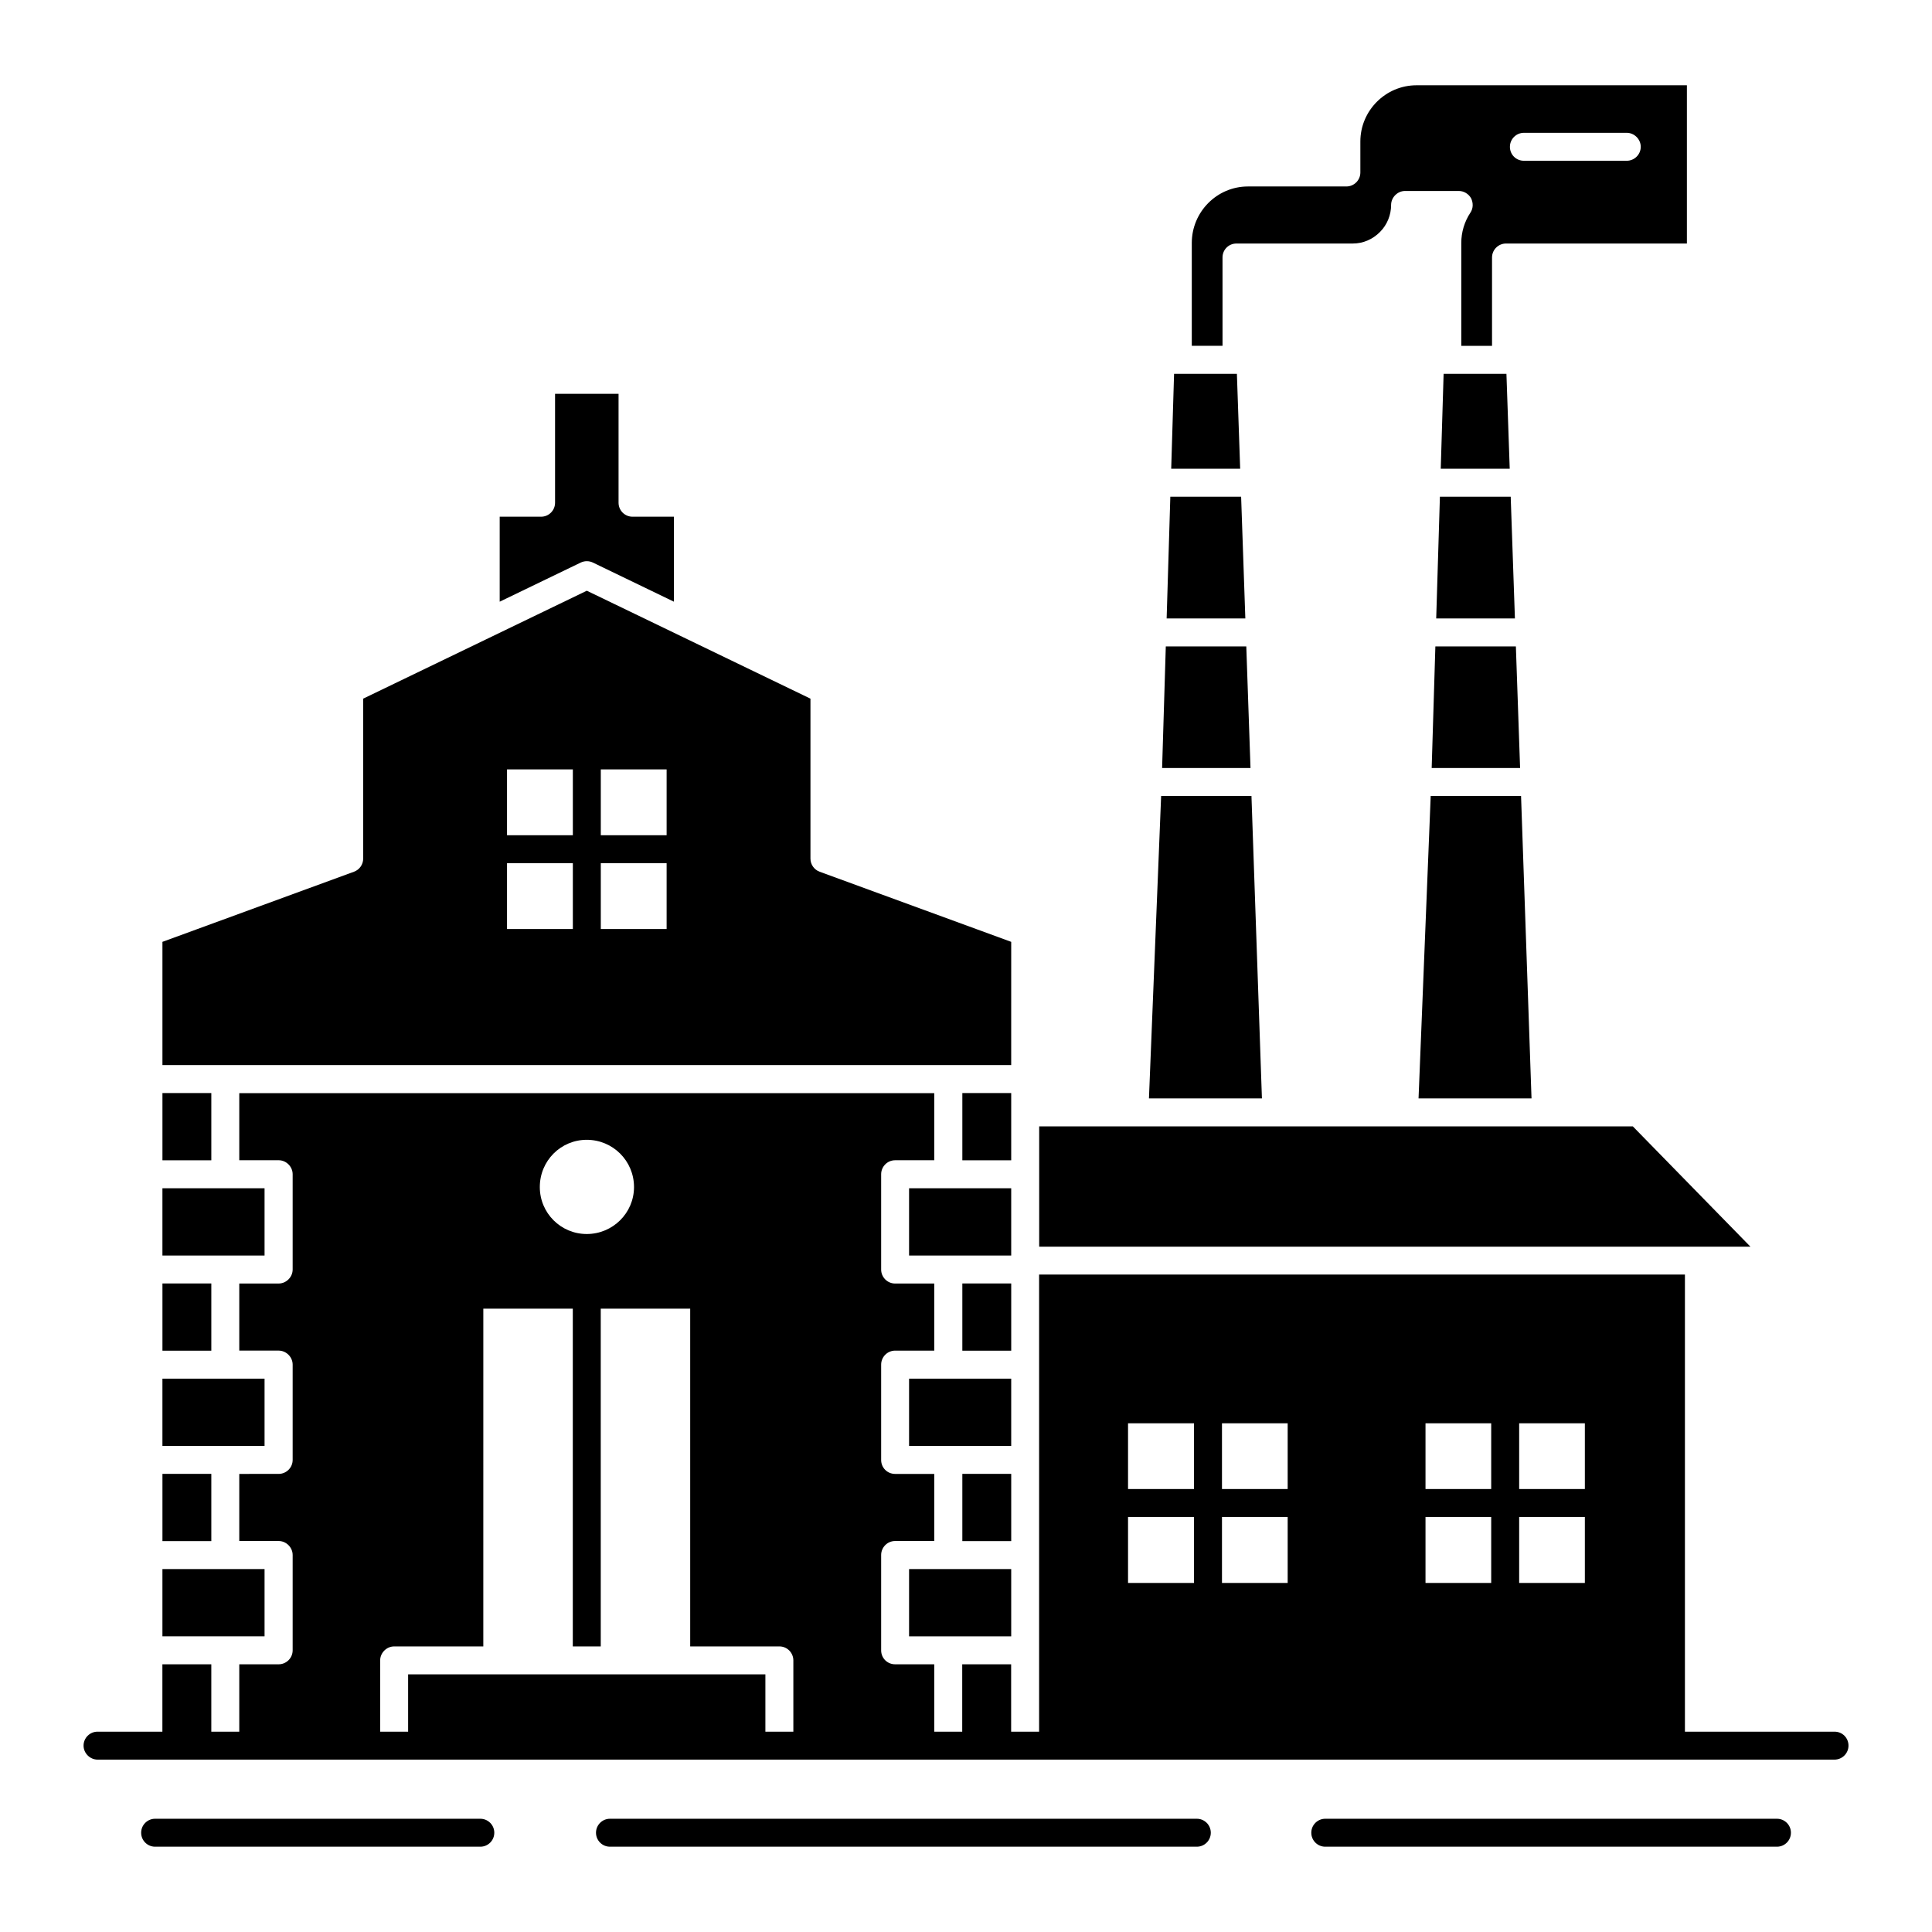 <?xml version="1.0" encoding="UTF-8"?>
<!-- Uploaded to: ICON Repo, www.iconrepo.com, Generator: ICON Repo Mixer Tools -->
<svg fill="#000000" width="800px" height="800px" version="1.1" viewBox="144 144 512 512" xmlns="http://www.w3.org/2000/svg">
 <g>
  <path d="m271.29 625.99h-86.18c-2.047 0-3.703 1.656-3.703 3.703s1.656 3.703 3.703 3.703h86.18c2.047 0 3.703-1.656 3.703-3.703 0.004-2.043-1.656-3.703-3.703-3.703z"/>
  <path d="m461.17 625.99h-155.52c-2.047 0-3.703 1.656-3.703 3.703s1.656 3.703 3.703 3.703h155.52c2.047 0 3.703-1.656 3.703-3.703 0.004-2.043-1.652-3.703-3.699-3.703z"/>
  <path d="m614.91 625.99h-119.7c-2.047 0-3.703 1.656-3.703 3.703s1.656 3.703 3.703 3.703h119.7c2.047 0 3.703-1.656 3.703-3.703 0.004-2.043-1.652-3.703-3.699-3.703z"/>
  <path d="m187.05 484.13h12.953v17.82h-12.953z"/>
  <path d="m187.05 433.67h12.953v17.82h-12.953z"/>
  <path d="m214.11 509.36h-27.066v17.82h27.066z"/>
  <path d="m299.51 292.72c0.551 0 1.102 0.121 1.613 0.367l21.473 10.367v-22.52h-10.969c-2.047 0-3.703-1.656-3.703-3.703v-28.867h-16.828v28.867c0 2.047-1.656 3.703-3.703 3.703h-10.969v22.52l21.473-10.367c0.512-0.242 1.062-0.367 1.613-0.367z"/>
  <path d="m214.11 458.9h-27.066v17.828h27.066z"/>
  <path d="m187.05 534.59h12.953v17.82h-12.953z"/>
  <path d="m630.16 602.91h-39.637v-121.14h-171.15v121.14h-7.41v-17.855h-12.965v17.855h-7.41v-17.855h-10.371c-2.074 0-3.703-1.629-3.703-3.703v-25.266c0-2 1.629-3.703 3.703-3.703h10.371v-17.781h-10.371c-2.074 0-3.703-1.629-3.703-3.703v-25.266c0-2 1.629-3.703 3.703-3.703h10.371v-17.781h-10.371c-2.074 0-3.703-1.703-3.703-3.703v-25.266c0-2 1.629-3.703 3.703-3.703h10.371v-17.781l-184.18-0.004v17.781h10.445c2 0 3.703 1.703 3.703 3.703v25.266c0 2-1.703 3.703-3.703 3.703h-10.445v17.781h10.445c2 0 3.703 1.703 3.703 3.703v25.266c0 2.074-1.703 3.703-3.703 3.703l-10.445 0.004v17.781h10.445c2 0 3.703 1.703 3.703 3.703v25.266c0 2.074-1.703 3.703-3.703 3.703h-10.445v17.855h-7.41v-17.855h-12.965v17.855h-17.188c-2 0-3.703 1.629-3.703 3.703 0 2 1.703 3.703 3.703 3.703h460.32c2.074 0 3.703-1.703 3.703-3.703 0-2.07-1.629-3.703-3.707-3.703zm-330.66-156.85c6.891 0 12.52 5.559 12.52 12.52 0 6.891-5.633 12.445-12.52 12.445-6.891 0-12.445-5.559-12.445-12.445 0-6.961 5.555-12.52 12.445-12.52zm-54.754 137.96c0-2 1.703-3.703 3.703-3.703h23.633l0.004-89.504h23.711v89.5h7.41l-0.004-89.5h23.707v89.5h23.633c2.074 0 3.703 1.703 3.703 3.703v18.895h-7.41v-15.188h-94.68v15.188h-7.41zm215.68-20.523h-17.484v-17.484h17.484zm0-24.895h-17.484v-17.41h17.484zm24.82 24.895h-17.41v-17.484h17.41zm0-24.895h-17.41v-17.41h17.41zm53.938 24.895h-17.41v-17.484h17.41zm0-24.895h-17.41v-17.41h17.41zm24.82 24.895h-17.41v-17.484h17.41zm0-24.895h-17.41v-17.41h17.41z"/>
  <path d="m543.12 243.07h-16.547l-0.762 25.152h18.281l-0.871-25.152z"/>
  <path d="m524.61 307.9h20.859l-1.117-32.27h-18.762z"/>
  <path d="m467.98 212.24c0-2.074 1.629-3.703 3.703-3.703h30.82c2.742 0 5.262-1.109 7.188-3.039 1.926-1.926 2.965-4.519 2.965-7.188 0-2 1.703-3.703 3.703-3.703h14.227c1.332 0 2.594 0.742 3.262 1.926 0.594 1.188 0.594 2.668-0.148 3.777-1.629 2.445-2.445 5.262-2.445 8.074v27.266h8.148v-23.41c0-2.074 1.703-3.703 3.703-3.703h47.938v-41.938h-71.645c-8.223 0-14.891 6.742-14.891 14.891v8.223c0 2.074-1.703 3.703-3.703 3.703h-26.078c-8.223 0-14.891 6.742-14.891 14.965v27.266h8.148zm79.867-33.043h27.266c2 0 3.703 1.703 3.703 3.703 0 2.074-1.703 3.703-3.703 3.703h-27.266c-2.074 0-3.703-1.629-3.703-3.703 0-2 1.629-3.703 3.703-3.703z"/>
  <path d="m523.41 347.53h23.43l-1.117-32.219h-21.336z"/>
  <path d="m472.91 275.63h-18.762l-0.977 32.27h20.855z"/>
  <path d="m475.65 354.94h-23.938l-3.227 80.145h29.938z"/>
  <path d="m519.93 435.09h29.938l-2.773-80.145h-23.945z"/>
  <path d="m474.28 315.31h-21.332l-0.977 32.219h23.426z"/>
  <path d="m471.79 243.07h-16.648l-0.762 25.152h18.277z"/>
  <path d="m214.11 559.82h-27.066v17.82h27.066z"/>
  <path d="m411.98 393.6-50.77-18.586c-1.461-0.535-2.43-1.926-2.43-3.481v-42.383c-3.719-1.797-62.855-30.336-59.266-28.602-0.746 0.359-61.676 29.766-59.266 28.602v42.383c0 1.555-0.969 2.945-2.43 3.481l-50.77 18.586v32.66h224.93zm-116.17-3.398h-17.445v-17.445h17.445zm0-24.855h-17.445v-17.445h17.445zm24.852 24.855h-17.445v-17.445h17.445zm0-24.855h-17.445v-17.445h17.445z"/>
  <path d="m411.98 438.8v-5.129h-12.949v17.82h12.949z"/>
  <path d="m607.88 474.38-31.164-31.879h-157.32v31.879z"/>
  <path d="m411.98 559.82h-27.066v17.828h27.066z"/>
  <path d="m411.98 458.9h-27.066v17.828h27.066z"/>
  <path d="m399.03 534.59h12.953v17.82h-12.953z"/>
  <path d="m411.98 509.36h-27.066v17.82h27.066z"/>
  <path d="m399.03 484.13h12.953v17.82h-12.953z"/>
 </g>
</svg>